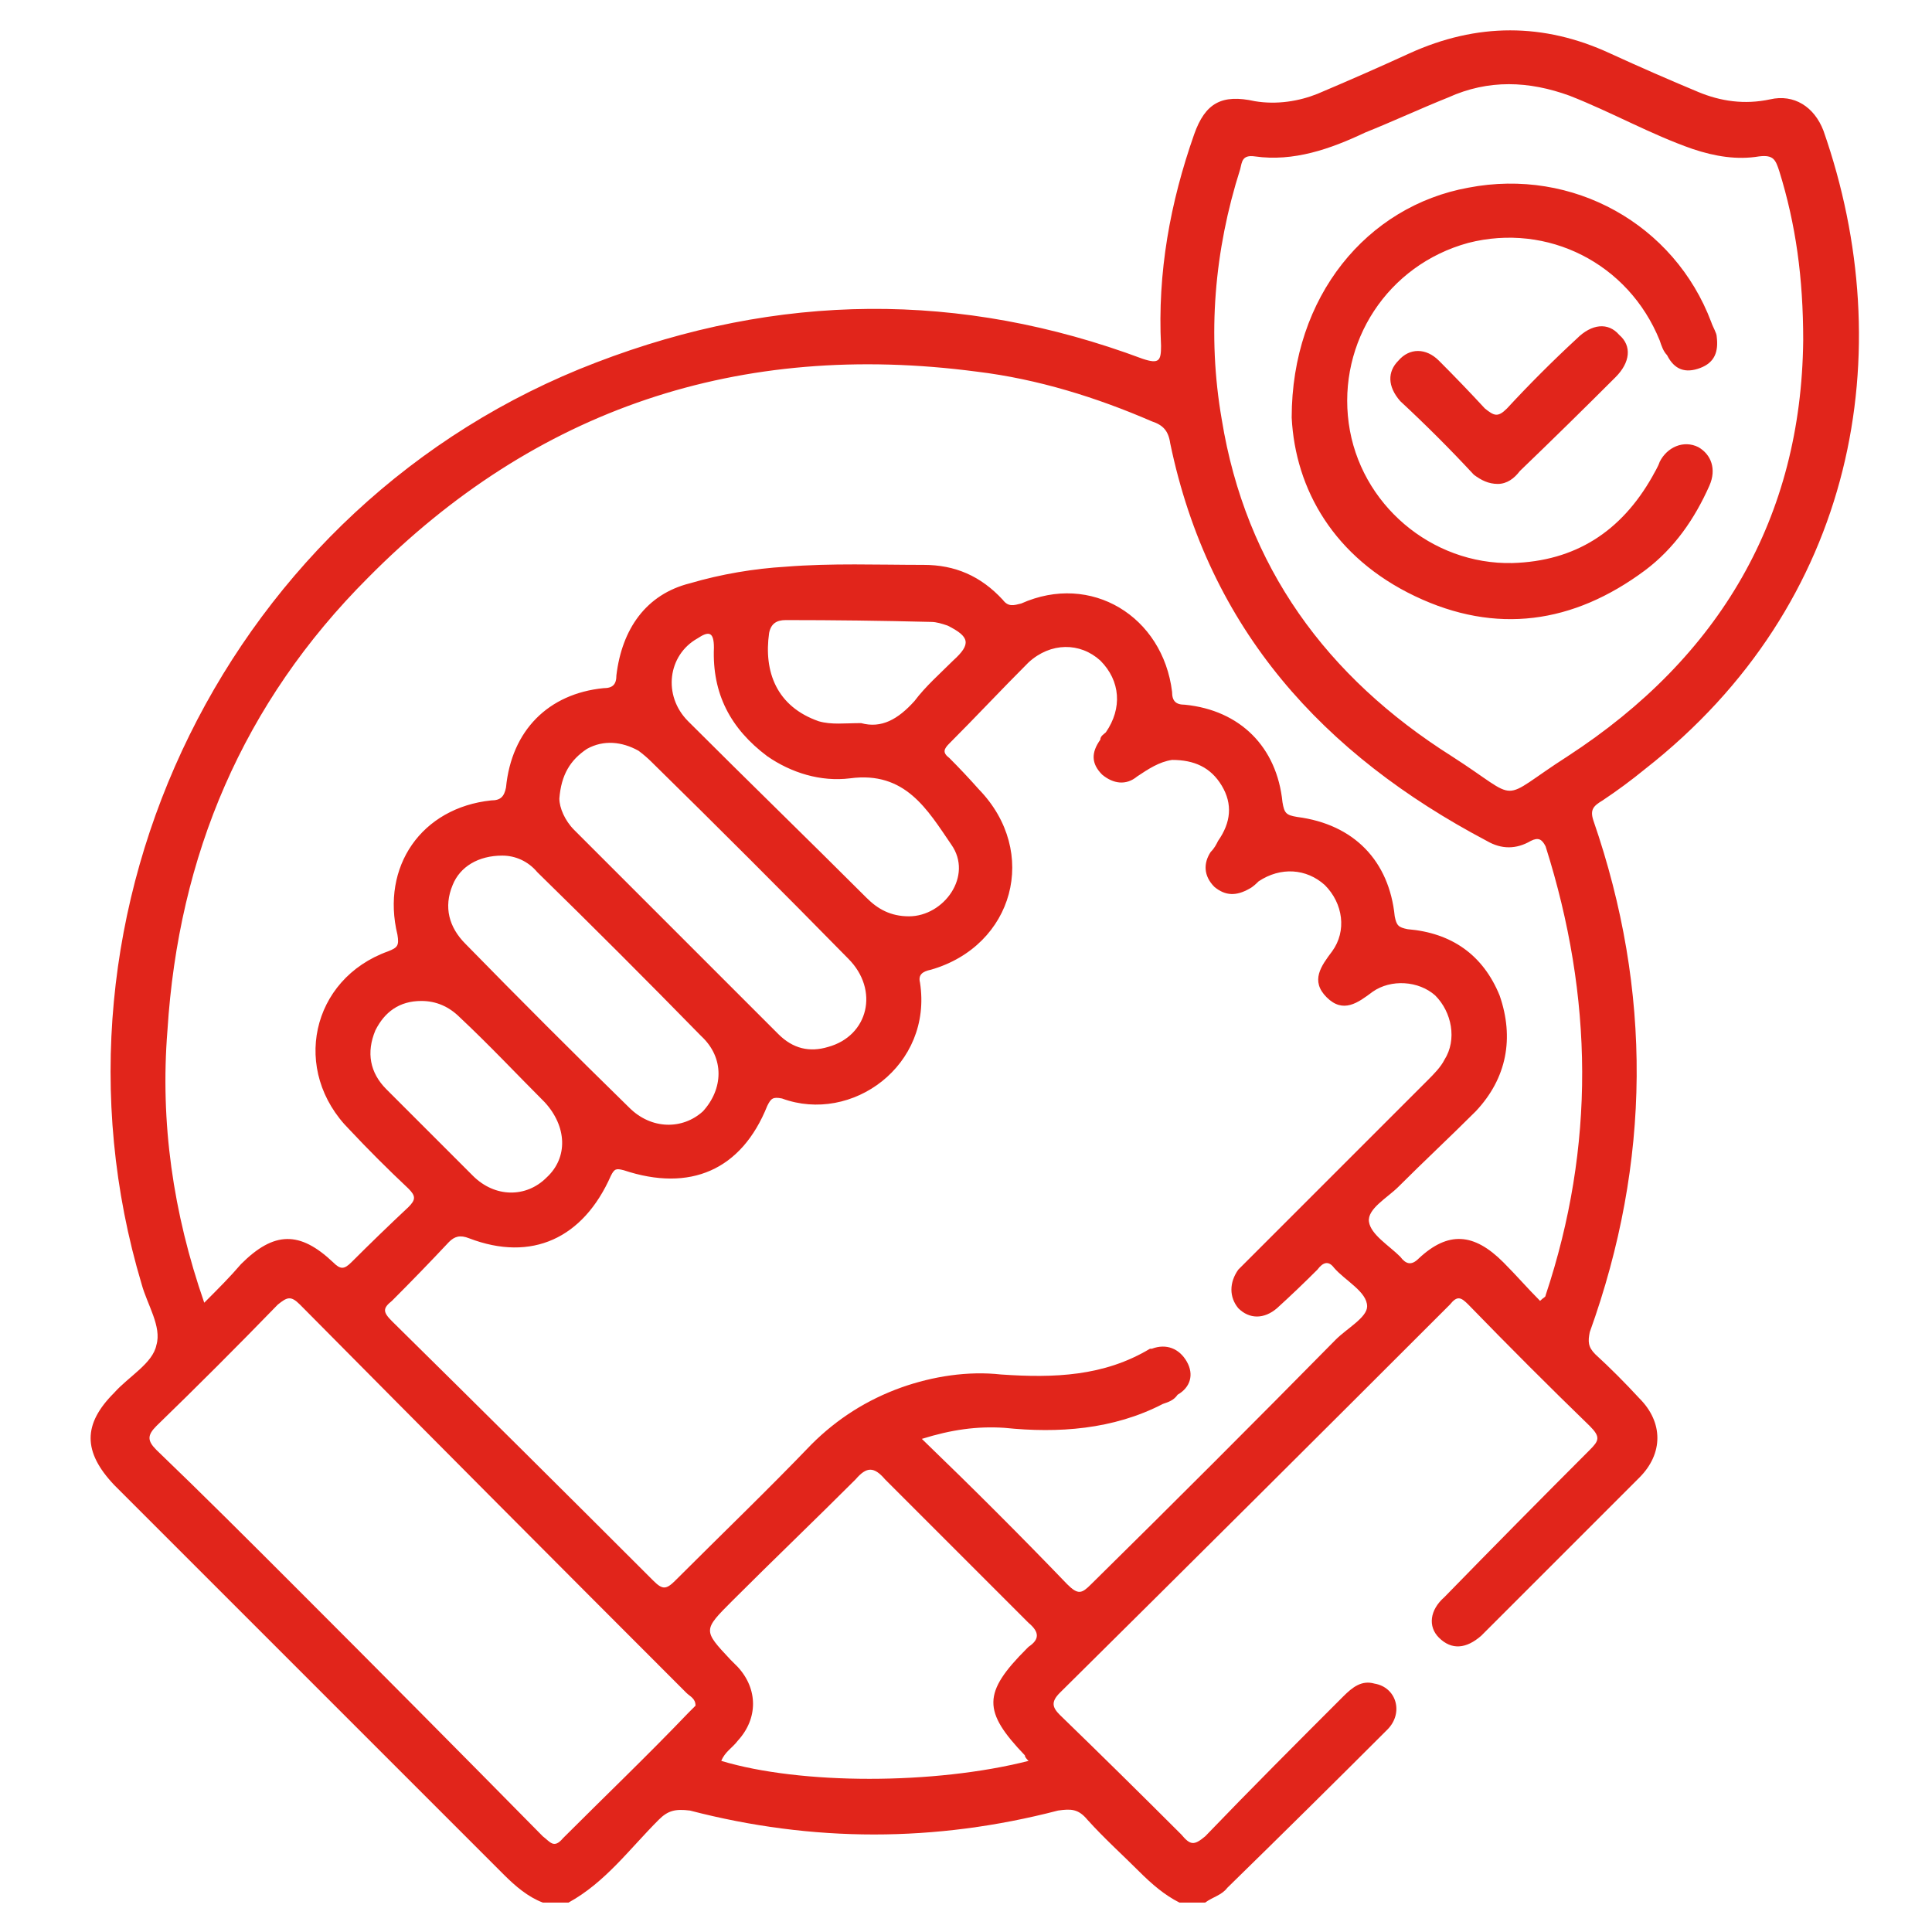 <svg xmlns="http://www.w3.org/2000/svg" viewBox="0 0 105 105" width="105" height="105"><title>Shape 547</title><style> .s0 { fill: #e1251b } </style><path id="Shape 547" fill-rule="evenodd" class="s0" d="m29.5 103.4c-0.8-0.3-1.5-0.9-2.1-1.5q-10.6-10.6-21.2-21.2c-1.7-1.8-1.7-3.3 0-5 0.8-0.9 2.1-1.6 2.3-2.6 0.3-1-0.5-2.2-0.8-3.3-6.1-20.4 4.8-42.5 24.7-50.1 9.9-3.8 19.8-3.9 29.7-0.2 0.9 0.3 1 0.1 1-0.7-0.2-4 0.5-7.8 1.8-11.5 0.6-1.7 1.5-2.2 3.3-1.8 1.2 0.2 2.4 0 3.4-0.4q2.6-1.1 5-2.2 5.5-2.5 10.9 0 2.4 1.1 4.8 2.1c1.2 0.5 2.5 0.7 3.9 0.4 1.3-0.3 2.4 0.4 2.9 1.7 4.2 12 1.8 25.7-9.7 34.7q-1.1 0.9-2.3 1.7c-0.5 0.3-0.7 0.5-0.5 1.1q4.8 13.9-0.2 27.8c-0.1 0.5-0.1 0.8 0.3 1.2q1.2 1.1 2.4 2.4c1.3 1.3 1.3 3 0 4.3q-4.3 4.3-8.6 8.6c-0.8 0.7-1.6 0.8-2.3 0.1-0.6-0.6-0.5-1.5 0.3-2.2q3.9-4 7.9-8c0.5-0.5 0.6-0.7 0-1.3q-3.3-3.2-6.6-6.6c-0.4-0.4-0.6-0.5-1 0q-10.6 10.6-21.2 21.1c-0.5 0.5-0.4 0.8 0 1.2q3.3 3.2 6.6 6.5c0.5 0.6 0.7 0.6 1.3 0.1 2.5-2.6 5-5.1 7.5-7.6 0.5-0.5 1-0.9 1.7-0.7 1.2 0.2 1.6 1.6 0.7 2.5q-4.3 4.3-8.7 8.6c-0.3 0.4-0.8 0.5-1.2 0.8q-0.7 0-1.4 0c-0.8-0.4-1.5-1-2.2-1.7-0.9-0.9-1.9-1.8-2.8-2.8-0.5-0.6-0.9-0.6-1.6-0.5q-10 2.6-20 0c-0.8-0.1-1.2 0-1.7 0.5-1.6 1.6-2.9 3.4-4.9 4.5q-0.7 0-1.4 0zm20.6-25.2c2.8 2.7 5.4 5.3 7.9 7.9 0.6 0.6 0.8 0.5 1.3 0q6.7-6.6 13.3-13.3c0.6-0.6 1.7-1.2 1.7-1.8 0-0.8-1.2-1.4-1.8-2.1-0.3-0.4-0.6-0.3-0.9 0.1q-1.1 1.1-2.2 2.1c-0.7 0.6-1.5 0.6-2.1 0-0.5-0.6-0.5-1.4 0-2.1q0.3-0.3 0.6-0.6 4.8-4.8 9.7-9.7c0.3-0.3 0.7-0.7 0.9-1.1 0.7-1.1 0.4-2.6-0.5-3.5-0.9-0.8-2.4-0.9-3.4-0.2-0.8 0.6-1.6 1.2-2.5 0.3-0.9-0.9-0.3-1.7 0.3-2.5 0.8-1.1 0.6-2.6-0.4-3.6-1-0.9-2.4-1-3.6-0.2-0.1 0.1-0.3 0.3-0.5 0.4-0.7 0.4-1.3 0.4-1.9-0.1-0.6-0.6-0.6-1.3-0.2-1.9 0.2-0.2 0.3-0.4 0.4-0.6 0.7-1 0.8-2 0.2-3-0.6-1-1.5-1.4-2.7-1.4-0.7 0.1-1.3 0.5-1.9 0.9-0.6 0.5-1.3 0.4-1.9-0.1-0.6-0.6-0.6-1.2-0.1-1.9 0-0.2 0.2-0.3 0.3-0.4 0.9-1.3 0.8-2.8-0.3-3.9-1.1-1-2.7-1-3.9 0.1-1.5 1.5-2.9 3-4.3 4.4-0.3 0.3-0.4 0.5 0 0.8q0.8 0.8 1.6 1.7c3.3 3.4 1.9 8.5-2.6 9.8-0.5 0.1-0.7 0.3-0.6 0.7 0.7 4.5-3.7 7.7-7.5 6.3-0.5-0.1-0.6 0-0.8 0.4-1.4 3.5-4.2 4.7-7.8 3.5-0.4-0.1-0.5-0.1-0.7 0.3-1.5 3.4-4.3 4.7-7.7 3.4-0.5-0.2-0.8-0.1-1.1 0.2q-1.5 1.6-3.1 3.2c-0.5 0.4-0.5 0.6 0 1.1q7.1 7 14.2 14.1c0.5 0.5 0.7 0.5 1.2 0 2.5-2.5 5-4.9 7.4-7.4q2.1-2.1 4.9-3.1c1.7-0.6 3.6-0.9 5.4-0.7 2.9 0.2 5.6 0.1 8.1-1.4q0.1 0 0.1 0c0.8-0.3 1.5 0 1.9 0.7 0.4 0.7 0.2 1.4-0.5 1.8-0.2 0.3-0.5 0.4-0.8 0.5-2.7 1.4-5.7 1.6-8.6 1.3-1.5-0.1-2.9 0.1-4.5 0.6zm-39-7.4c0.8-0.8 1.4-1.4 2-2.1 1.8-1.8 3.2-1.8 5-0.1 0.4 0.4 0.6 0.4 1 0q1.5-1.5 3.1-3c0.4-0.4 0.4-0.6 0-1q-1.7-1.6-3.2-3.2c-3.2-3.2-2.1-8.2 2.1-9.7 0.5-0.2 0.6-0.3 0.5-0.9-0.9-3.7 1.3-6.9 5.1-7.3 0.5 0 0.7-0.2 0.8-0.7 0.3-3.1 2.3-5.1 5.3-5.4 0.5 0 0.7-0.2 0.7-0.7 0.3-2.5 1.6-4.4 4-5 1.7-0.5 3.5-0.8 5.2-0.9 2.5-0.2 5-0.1 7.5-0.1 1.7 0 3.1 0.6 4.3 1.9 0.3 0.4 0.6 0.3 1 0.2 3.8-1.7 7.7 0.7 8.2 4.8 0 0.5 0.2 0.7 0.7 0.7 3 0.3 5 2.3 5.3 5.3 0.1 0.6 0.2 0.7 0.8 0.8 3.1 0.4 5 2.4 5.3 5.4 0.1 0.5 0.2 0.6 0.7 0.7 2.4 0.2 4.1 1.4 5 3.6 0.8 2.3 0.4 4.5-1.3 6.3-1.4 1.4-2.8 2.7-4.2 4.1-0.6 0.6-1.7 1.2-1.6 1.9 0.1 0.7 1.1 1.3 1.7 1.9 0.3 0.4 0.6 0.5 1 0.1 1.6-1.5 3-1.4 4.6 0.2 0.7 0.7 1.3 1.4 2 2.1 0.2-0.2 0.3-0.2 0.3-0.3 2.7-8.1 2.6-16.2 0-24.4-0.2-0.4-0.4-0.5-0.8-0.3q-1.2 0.7-2.4 0c-8.9-4.7-15.1-11.5-17.2-21.6-0.1-0.7-0.4-1-1-1.2-3-1.3-6.2-2.3-9.5-2.7-12.9-1.7-24 2-33.1 11.2-6.8 6.8-10.3 15.1-10.9 24.6-0.4 5 0.3 9.9 2 14.8zm86.9-52.3c0-3.4-0.4-6.3-1.3-9.2-0.2-0.6-0.3-0.9-1.1-0.8-1.2 0.2-2.4 0-3.6-0.4-2.3-0.8-4.4-2-6.7-2.9-2.2-0.8-4.4-0.9-6.6 0.1-1.5 0.6-3 1.3-4.5 1.9-1.9 0.9-3.9 1.6-6 1.3-0.7-0.1-0.7 0.3-0.8 0.7-1.4 4.4-1.8 9-1 13.6 1.3 8 5.7 14 12.5 18.3 3.9 2.5 2.4 2.5 6.3 0 8.3-5.4 12.7-13 12.8-22.6zm-60.2 74.2c0-0.4-0.3-0.5-0.5-0.7q-10.5-10.5-21-21.1c-0.5-0.5-0.7-0.4-1.2 0q-3.3 3.4-6.6 6.6c-0.5 0.5-0.5 0.8 0 1.3 2.5 2.4 5 4.9 7.5 7.4q6.8 6.8 13.5 13.6c0.4 0.3 0.6 0.7 1.1 0.1 2.3-2.3 4.6-4.5 6.8-6.8q0.2-0.2 0.4-0.4zm18.1 3c-0.1-0.1-0.2-0.2-0.2-0.3-2.3-2.4-2.3-3.4 0.1-5.8q0 0 0.1-0.1c0.6-0.4 0.6-0.8 0-1.3q-3.9-3.9-7.8-7.8c-0.6-0.7-1-0.7-1.6 0-2.2 2.2-4.5 4.4-6.7 6.6-1.6 1.6-1.6 1.6-0.1 3.2q0.2 0.2 0.4 0.4c1.1 1.2 1.1 2.8 0 4-0.3 0.4-0.7 0.6-0.9 1.1 4.3 1.3 11.6 1.3 16.7 0zm-25.5-52.3c0 0.5 0.3 1.2 0.8 1.7q5.6 5.6 11.1 11.1c0.8 0.8 1.7 1 2.7 0.7 2.2-0.6 2.8-3.1 1.1-4.8q-5.3-5.4-10.7-10.7-0.3-0.3-0.7-0.6c-0.9-0.5-1.9-0.6-2.8-0.1-0.9 0.6-1.4 1.4-1.5 2.7zm-3.1 3.1c-1.3 0-2.3 0.6-2.7 1.6-0.5 1.2-0.2 2.3 0.7 3.2q4.4 4.5 8.9 8.9c1.2 1.2 2.9 1.2 4 0.2 1.1-1.2 1.2-2.9-0.1-4.1q-4.4-4.5-8.9-8.9c-0.5-0.6-1.2-0.9-1.9-0.9zm22.1 3.3c1.9 0 3.5-2.2 2.3-3.9-1.3-1.9-2.5-4-5.5-3.6-1.6 0.2-3.2-0.3-4.5-1.2-2-1.5-3-3.4-2.9-5.9 0-0.9-0.3-0.9-0.9-0.5-1.6 0.9-1.9 3.1-0.5 4.5 3.2 3.2 6.5 6.4 9.7 9.6 0.6 0.6 1.3 1 2.3 1zm-26.5 4.6c-1.2 0-2 0.6-2.5 1.6-0.5 1.2-0.3 2.3 0.6 3.2q2.3 2.3 4.7 4.7c1.2 1.2 2.9 1.2 4 0.1 1.2-1.1 1.1-2.8-0.1-4.1-1.5-1.5-3-3.1-4.6-4.6-0.6-0.6-1.3-0.9-2.1-0.9zm23.9-15.1c1.1 0.3 2-0.2 2.9-1.2 0.6-0.8 1.4-1.5 2.1-2.2 1-0.9 0.9-1.3-0.3-1.9-0.3-0.1-0.6-0.2-0.9-0.2q-4-0.1-7.9-0.1c-0.5 0-0.8 0.2-0.9 0.7-0.3 2.1 0.4 4 2.7 4.8 0.7 0.2 1.4 0.1 2.3 0.1zm23.4-16.6c0-6.6 4.1-11.5 9.6-12.5 5.7-1.1 11.2 2 13.2 7.3 0.1 0.3 0.3 0.6 0.3 0.8 0.1 0.8-0.1 1.4-0.9 1.7-0.8 0.3-1.4 0.1-1.8-0.7-0.2-0.2-0.3-0.5-0.4-0.8-1.7-4.2-6.1-6.4-10.4-5.3-4.4 1.2-7.1 5.4-6.5 9.8 0.6 4.4 4.5 7.7 8.9 7.6 3.4-0.1 5.9-1.7 7.6-4.7 0.1-0.2 0.3-0.5 0.4-0.8 0.4-0.8 1.3-1.2 2.1-0.8 0.7 0.4 1 1.2 0.6 2.1-0.8 1.8-1.9 3.4-3.5 4.6-3.9 2.9-8.1 3.5-12.5 1.4-4.4-2.1-6.5-5.8-6.7-9.7zm11.2 3.6c-0.5 0-0.9-0.2-1.3-0.5-1.3-1.4-2.6-2.7-4-4-0.7-0.8-0.7-1.6-0.1-2.2 0.6-0.7 1.5-0.7 2.2 0q1.3 1.3 2.5 2.6c0.5 0.4 0.7 0.5 1.2 0 1.2-1.3 2.5-2.6 3.8-3.8 0.8-0.8 1.7-0.9 2.3-0.2 0.7 0.6 0.6 1.5-0.2 2.3q-2.6 2.6-5.2 5.1c-0.3 0.4-0.7 0.7-1.2 0.7z"></path></svg>